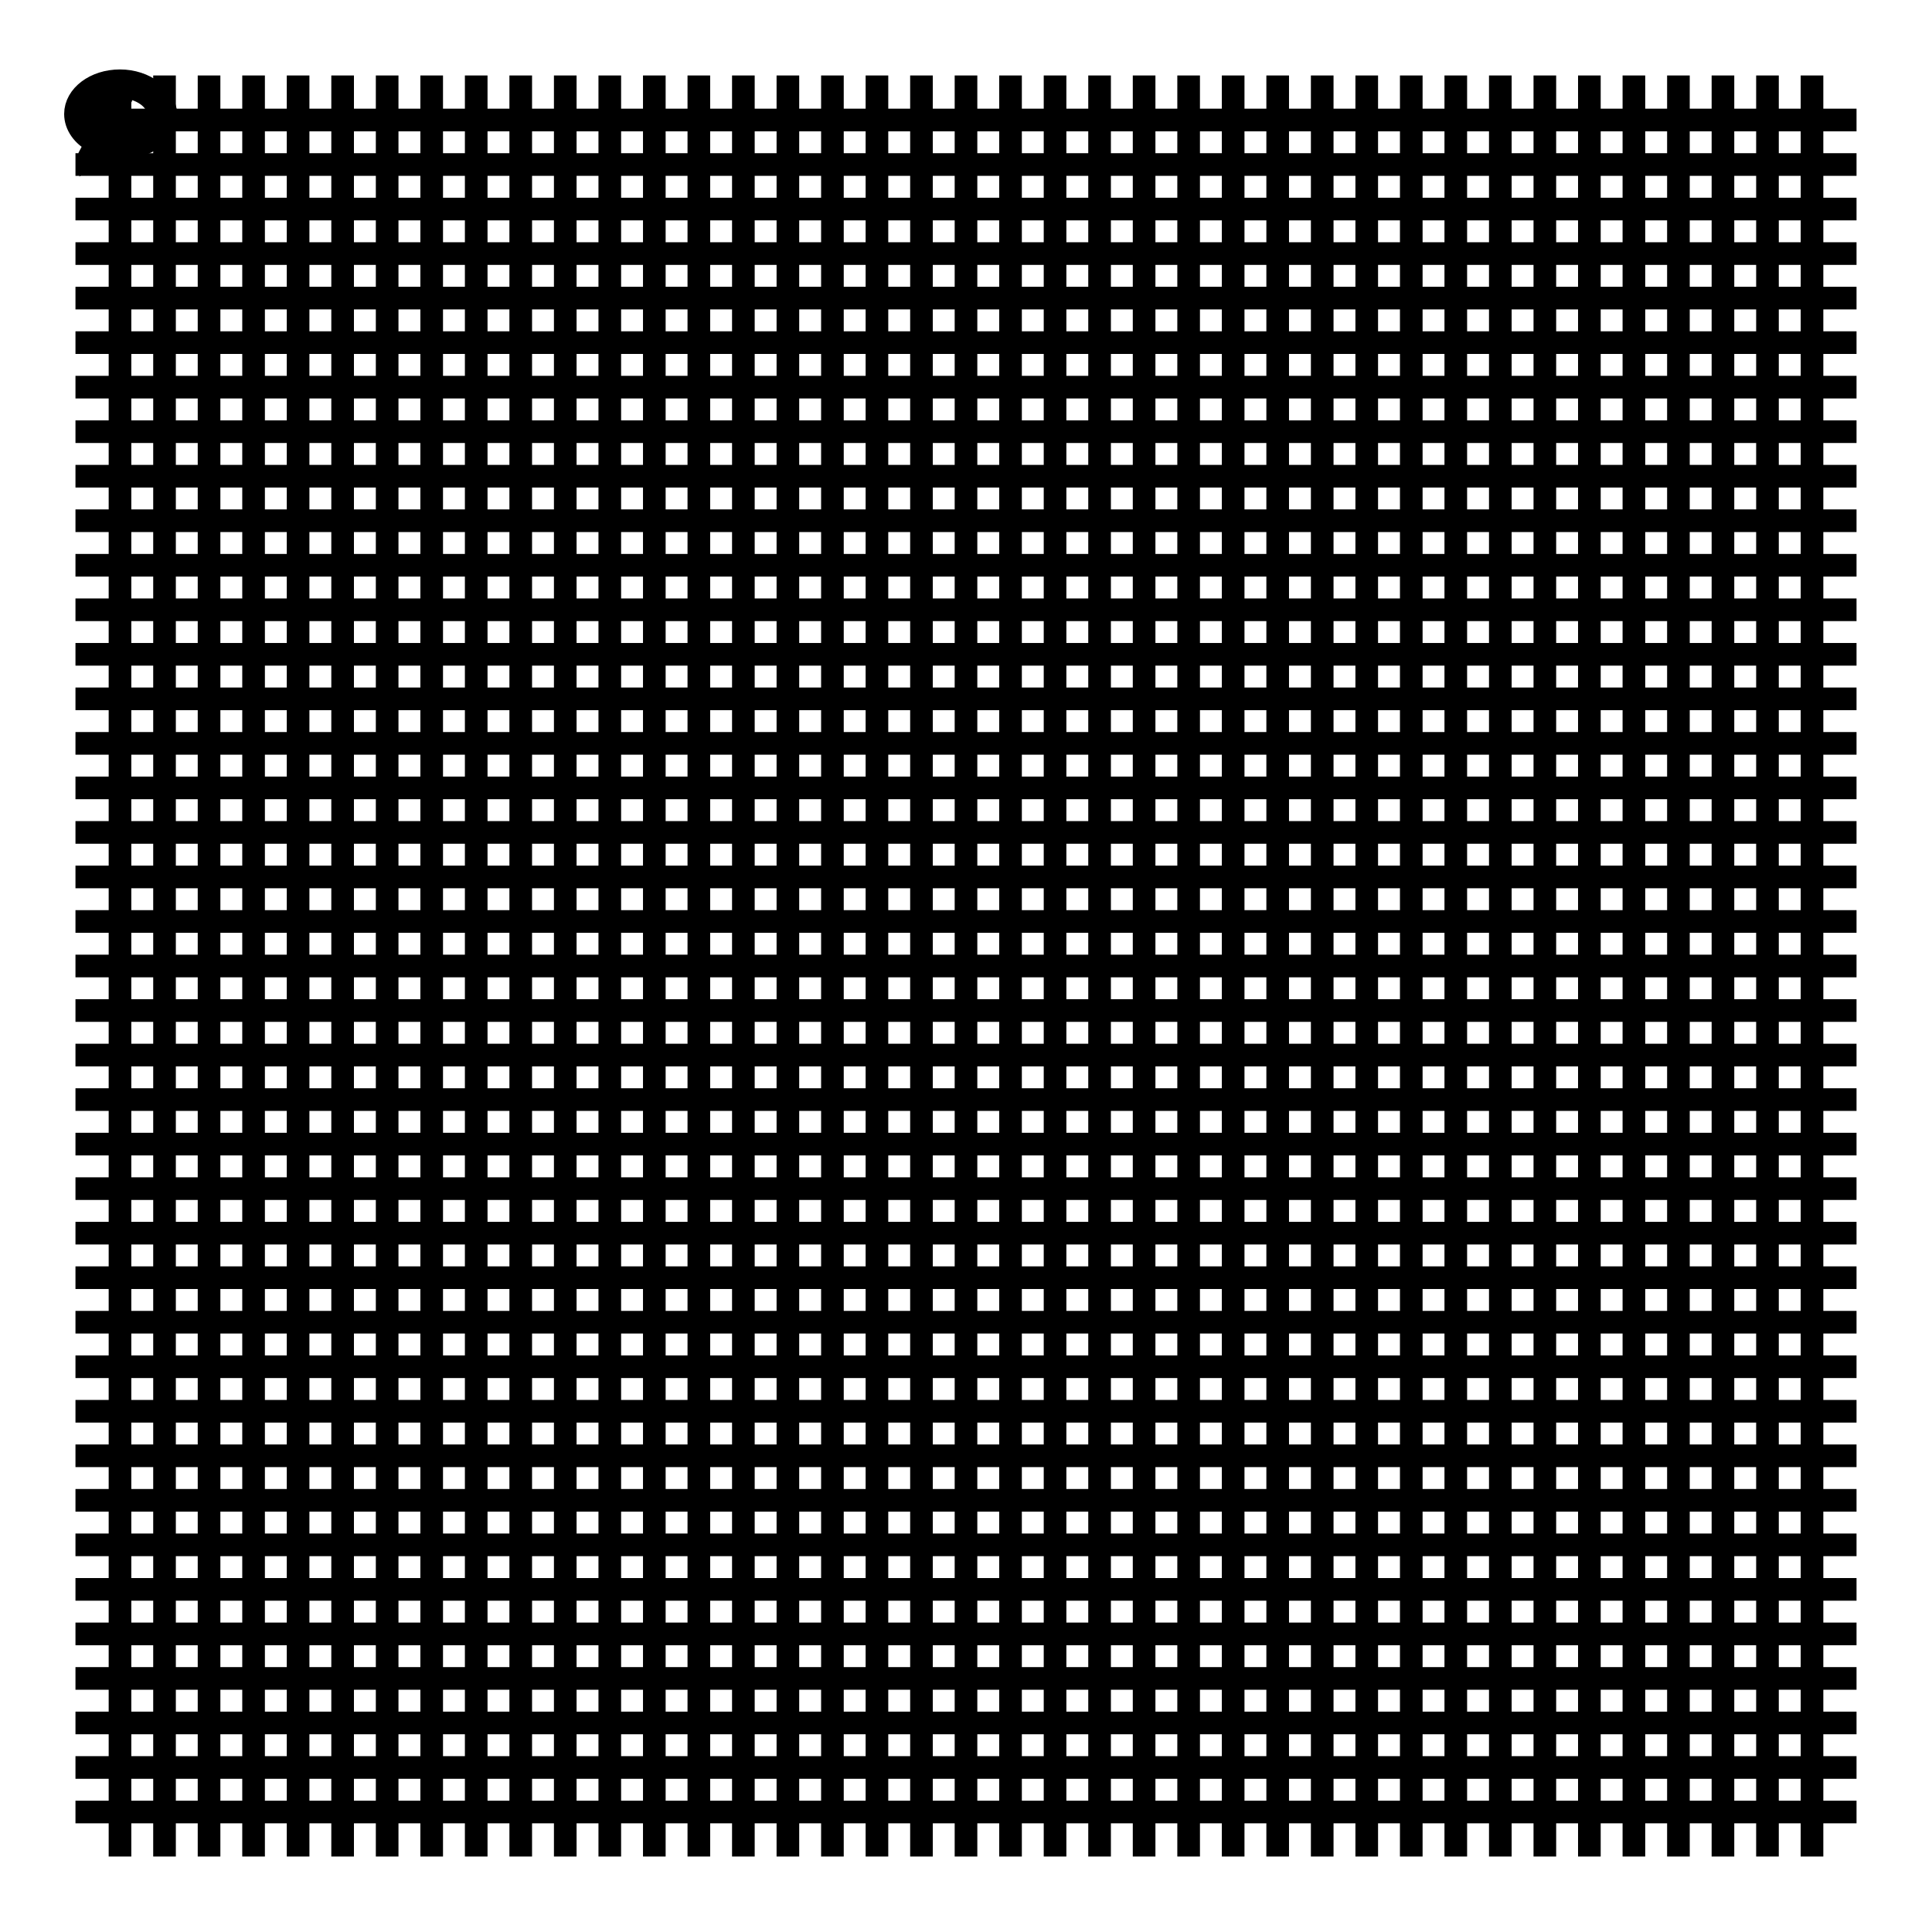 <?xml version="1.0" encoding="utf-8"?>
<!-- Svg Vector Icons : http://www.onlinewebfonts.com/icon -->
<!DOCTYPE svg PUBLIC "-//W3C//DTD SVG 1.1//EN" "http://www.w3.org/Graphics/SVG/1.1/DTD/svg11.dtd">
<svg version="1.1" xmlns="http://www.w3.org/2000/svg" xmlns:xlink="http://www.w3.org/1999/xlink" x="0px" y="0px" viewBox="0 0 256 256" enable-background="new 0 0 256 256" xml:space="preserve">
<g><g><path stroke-width="3" fill-opacity="0" stroke="#000000"  d="M15.9,10v236V10z"/><path stroke-width="3" fill-opacity="0" stroke="#000000"  d="M21.8,10v236V10z"/><path stroke-width="3" fill-opacity="0" stroke="#000000"  d="M27.7,10v236V10z"/><path stroke-width="3" fill-opacity="0" stroke="#000000"  d="M33.6,10v236V10z"/><path stroke-width="3" fill-opacity="0" stroke="#000000"  d="M39.5,10v236V10z"/><path stroke-width="3" fill-opacity="0" stroke="#000000"  d="M45.4,10v236V10z"/><path stroke-width="3" fill-opacity="0" stroke="#000000"  d="M51.3,10v236V10z"/><path stroke-width="3" fill-opacity="0" stroke="#000000"  d="M57.2,10v236V10z"/><path stroke-width="3" fill-opacity="0" stroke="#000000"  d="M63.1,10v236V10z"/><path stroke-width="3" fill-opacity="0" stroke="#000000"  d="M69,10v236V10z"/><path stroke-width="3" fill-opacity="0" stroke="#000000"  d="M74.9,10v236V10z"/><path stroke-width="3" fill-opacity="0" stroke="#000000"  d="M80.8,10v236V10z"/><path stroke-width="3" fill-opacity="0" stroke="#000000"  d="M86.7,10v236V10z"/><path stroke-width="3" fill-opacity="0" stroke="#000000"  d="M92.6,10v236V10z"/><path stroke-width="3" fill-opacity="0" stroke="#000000"  d="M98.5,10v236V10z"/><path stroke-width="3" fill-opacity="0" stroke="#000000"  d="M104.4,10v236V10z"/><path stroke-width="3" fill-opacity="0" stroke="#000000"  d="M110.3,10v236V10z"/><path stroke-width="3" fill-opacity="0" stroke="#000000"  d="M116.2,10v236V10z"/><path stroke-width="3" fill-opacity="0" stroke="#000000"  d="M122.1,10v236V10z"/><path stroke-width="3" fill-opacity="0" stroke="#000000"  d="M128,10v236V10z"/><path stroke-width="3" fill-opacity="0" stroke="#000000"  d="M133.9,10v236V10z"/><path stroke-width="3" fill-opacity="0" stroke="#000000"  d="M139.8,10v236V10z"/><path stroke-width="3" fill-opacity="0" stroke="#000000"  d="M145.7,10v236V10z"/><path stroke-width="3" fill-opacity="0" stroke="#000000"  d="M151.6,10v236V10z"/><path stroke-width="3" fill-opacity="0" stroke="#000000"  d="M157.5,10v236V10z"/><path stroke-width="3" fill-opacity="0" stroke="#000000"  d="M163.4,10v236V10z"/><path stroke-width="3" fill-opacity="0" stroke="#000000"  d="M169.3,10v236V10z"/><path stroke-width="3" fill-opacity="0" stroke="#000000"  d="M175.2,10v236V10z"/><path stroke-width="3" fill-opacity="0" stroke="#000000"  d="M181.1,10v236V10z"/><path stroke-width="3" fill-opacity="0" stroke="#000000"  d="M187,10v236V10z"/><path stroke-width="3" fill-opacity="0" stroke="#000000"  d="M192.9,10v236V10z"/><path stroke-width="3" fill-opacity="0" stroke="#000000"  d="M198.8,10v236V10z"/><path stroke-width="3" fill-opacity="0" stroke="#000000"  d="M204.7,10v236V10z"/><path stroke-width="3" fill-opacity="0" stroke="#000000"  d="M210.6,10v236V10z"/><path stroke-width="3" fill-opacity="0" stroke="#000000"  d="M216.5,10v236V10z"/><path stroke-width="3" fill-opacity="0" stroke="#000000"  d="M222.4,10v236V10z"/><path stroke-width="3" fill-opacity="0" stroke="#000000"  d="M228.3,10v236V10z"/><path stroke-width="3" fill-opacity="0" stroke="#000000"  d="M234.2,10v236V10z"/><path stroke-width="3" fill-opacity="0" stroke="#000000"  d="M240.1,10v236V10z"/><path stroke-width="3" fill-opacity="0" stroke="#000000"  d="M10,15.9h236H10z"/><path stroke-width="3" fill-opacity="0" stroke="#000000"  d="M10,21.8h236H10z"/><path stroke-width="3" fill-opacity="0" stroke="#000000"  d="M10,27.7h236H10z"/><path stroke-width="3" fill-opacity="0" stroke="#000000"  d="M10,33.6h236H10z"/><path stroke-width="3" fill-opacity="0" stroke="#000000"  d="M10,39.5h236H10z"/><path stroke-width="3" fill-opacity="0" stroke="#000000"  d="M10,45.4h236H10z"/><path stroke-width="3" fill-opacity="0" stroke="#000000"  d="M10,51.3h236H10z"/><path stroke-width="3" fill-opacity="0" stroke="#000000"  d="M10,57.2h236H10z"/><path stroke-width="3" fill-opacity="0" stroke="#000000"  d="M10,63.1h236H10z"/><path stroke-width="3" fill-opacity="0" stroke="#000000"  d="M10,69h236H10z"/><path stroke-width="3" fill-opacity="0" stroke="#000000"  d="M10,74.9h236H10z"/><path stroke-width="3" fill-opacity="0" stroke="#000000"  d="M10,80.8h236H10z"/><path stroke-width="3" fill-opacity="0" stroke="#000000"  d="M10,86.7h236H10z"/><path stroke-width="3" fill-opacity="0" stroke="#000000"  d="M10,92.6h236H10z"/><path stroke-width="3" fill-opacity="0" stroke="#000000"  d="M10,98.5h236H10z"/><path stroke-width="3" fill-opacity="0" stroke="#000000"  d="M10,104.4h236H10z"/><path stroke-width="3" fill-opacity="0" stroke="#000000"  d="M10,110.3h236H10z"/><path stroke-width="3" fill-opacity="0" stroke="#000000"  d="M10,116.2h236H10z"/><path stroke-width="3" fill-opacity="0" stroke="#000000"  d="M10,122.1h236H10z"/><path stroke-width="3" fill-opacity="0" stroke="#000000"  d="M10,128h236H10z"/><path stroke-width="3" fill-opacity="0" stroke="#000000"  d="M10,133.9h236H10z"/><path stroke-width="3" fill-opacity="0" stroke="#000000"  d="M10,139.8h236H10z"/><path stroke-width="3" fill-opacity="0" stroke="#000000"  d="M10,145.7h236H10z"/><path stroke-width="3" fill-opacity="0" stroke="#000000"  d="M10,151.6h236H10z"/><path stroke-width="3" fill-opacity="0" stroke="#000000"  d="M10,157.5h236H10z"/><path stroke-width="3" fill-opacity="0" stroke="#000000"  d="M10,163.4h236H10z"/><path stroke-width="3" fill-opacity="0" stroke="#000000"  d="M10,169.3h236H10z"/><path stroke-width="3" fill-opacity="0" stroke="#000000"  d="M10,175.2h236H10z"/><path stroke-width="3" fill-opacity="0" stroke="#000000"  d="M10,181.1h236H10z"/><path stroke-width="3" fill-opacity="0" stroke="#000000"  d="M10,187h236H10z"/><path stroke-width="3" fill-opacity="0" stroke="#000000"  d="M10,192.9h236H10z"/><path stroke-width="3" fill-opacity="0" stroke="#000000"  d="M10,198.8h236H10z"/><path stroke-width="3" fill-opacity="0" stroke="#000000"  d="M10,204.7h236H10z"/><path stroke-width="3" fill-opacity="0" stroke="#000000"  d="M10,210.6h236H10z"/><path stroke-width="3" fill-opacity="0" stroke="#000000"  d="M10,216.5h236H10z"/><path stroke-width="3" fill-opacity="0" stroke="#000000"  d="M10,222.4h236H10z"/><path stroke-width="3" fill-opacity="0" stroke="#000000"  d="M10,228.3h236H10z"/><path stroke-width="3" fill-opacity="0" stroke="#000000"  d="M10,234.2h236H10z"/><path stroke-width="3" fill-opacity="0" stroke="#000000"  d="M10,240.1h236H10z"/><path stroke-width="3" fill-opacity="0" stroke="#000000"  d="M15.9,12.6c0.1,0,0.2,0.1,0.2,0.2c0,0.1-0.1,0.2-0.2,0.2c-2,0-3.7,1.1-3.7,2.2c0,0.1-0.1,0.2-0.2,0.2c-0.1,0-0.2-0.1-0.2-0.2C11.9,13.8,13.7,12.6,15.9,12.6z M15.9,10.7c-3.3,0-5.9,2-5.9,4.4c0,1.5,1,2.9,2.6,3.7c0,0,0,0,0,0c0,0.7-0.5,1.4-0.7,1.8l0,0c0,0.1,0,0.1,0,0.2c0,0.2,0.1,0.3,0.4,0.3c0,0,0.1,0,0.1,0c1.2-0.2,2.3-1.3,2.5-1.6c0.4,0.1,0.8,0.1,1.2,0.1c3.3,0,5.9-2,5.9-4.4C21.9,12.8,19.2,10.7,15.9,10.7L15.9,10.7z M15.9,18.8c-0.4,0-0.7,0-1.1-0.1c0,0,0,0-0.1,0c-0.2,0-0.4,0.1-0.6,0.3c-0.2,0.2-0.6,0.6-1.2,1c0.1-0.4,0.3-0.7,0.3-1.1v0c0-0.3-0.1-0.6-0.4-0.7c-1.4-0.7-2.2-1.8-2.2-3c0-2.1,2.3-3.7,5.2-3.7s5.2,1.7,5.2,3.7C21.1,17.2,18.7,18.8,15.9,18.8z"/></g></g>
</svg>